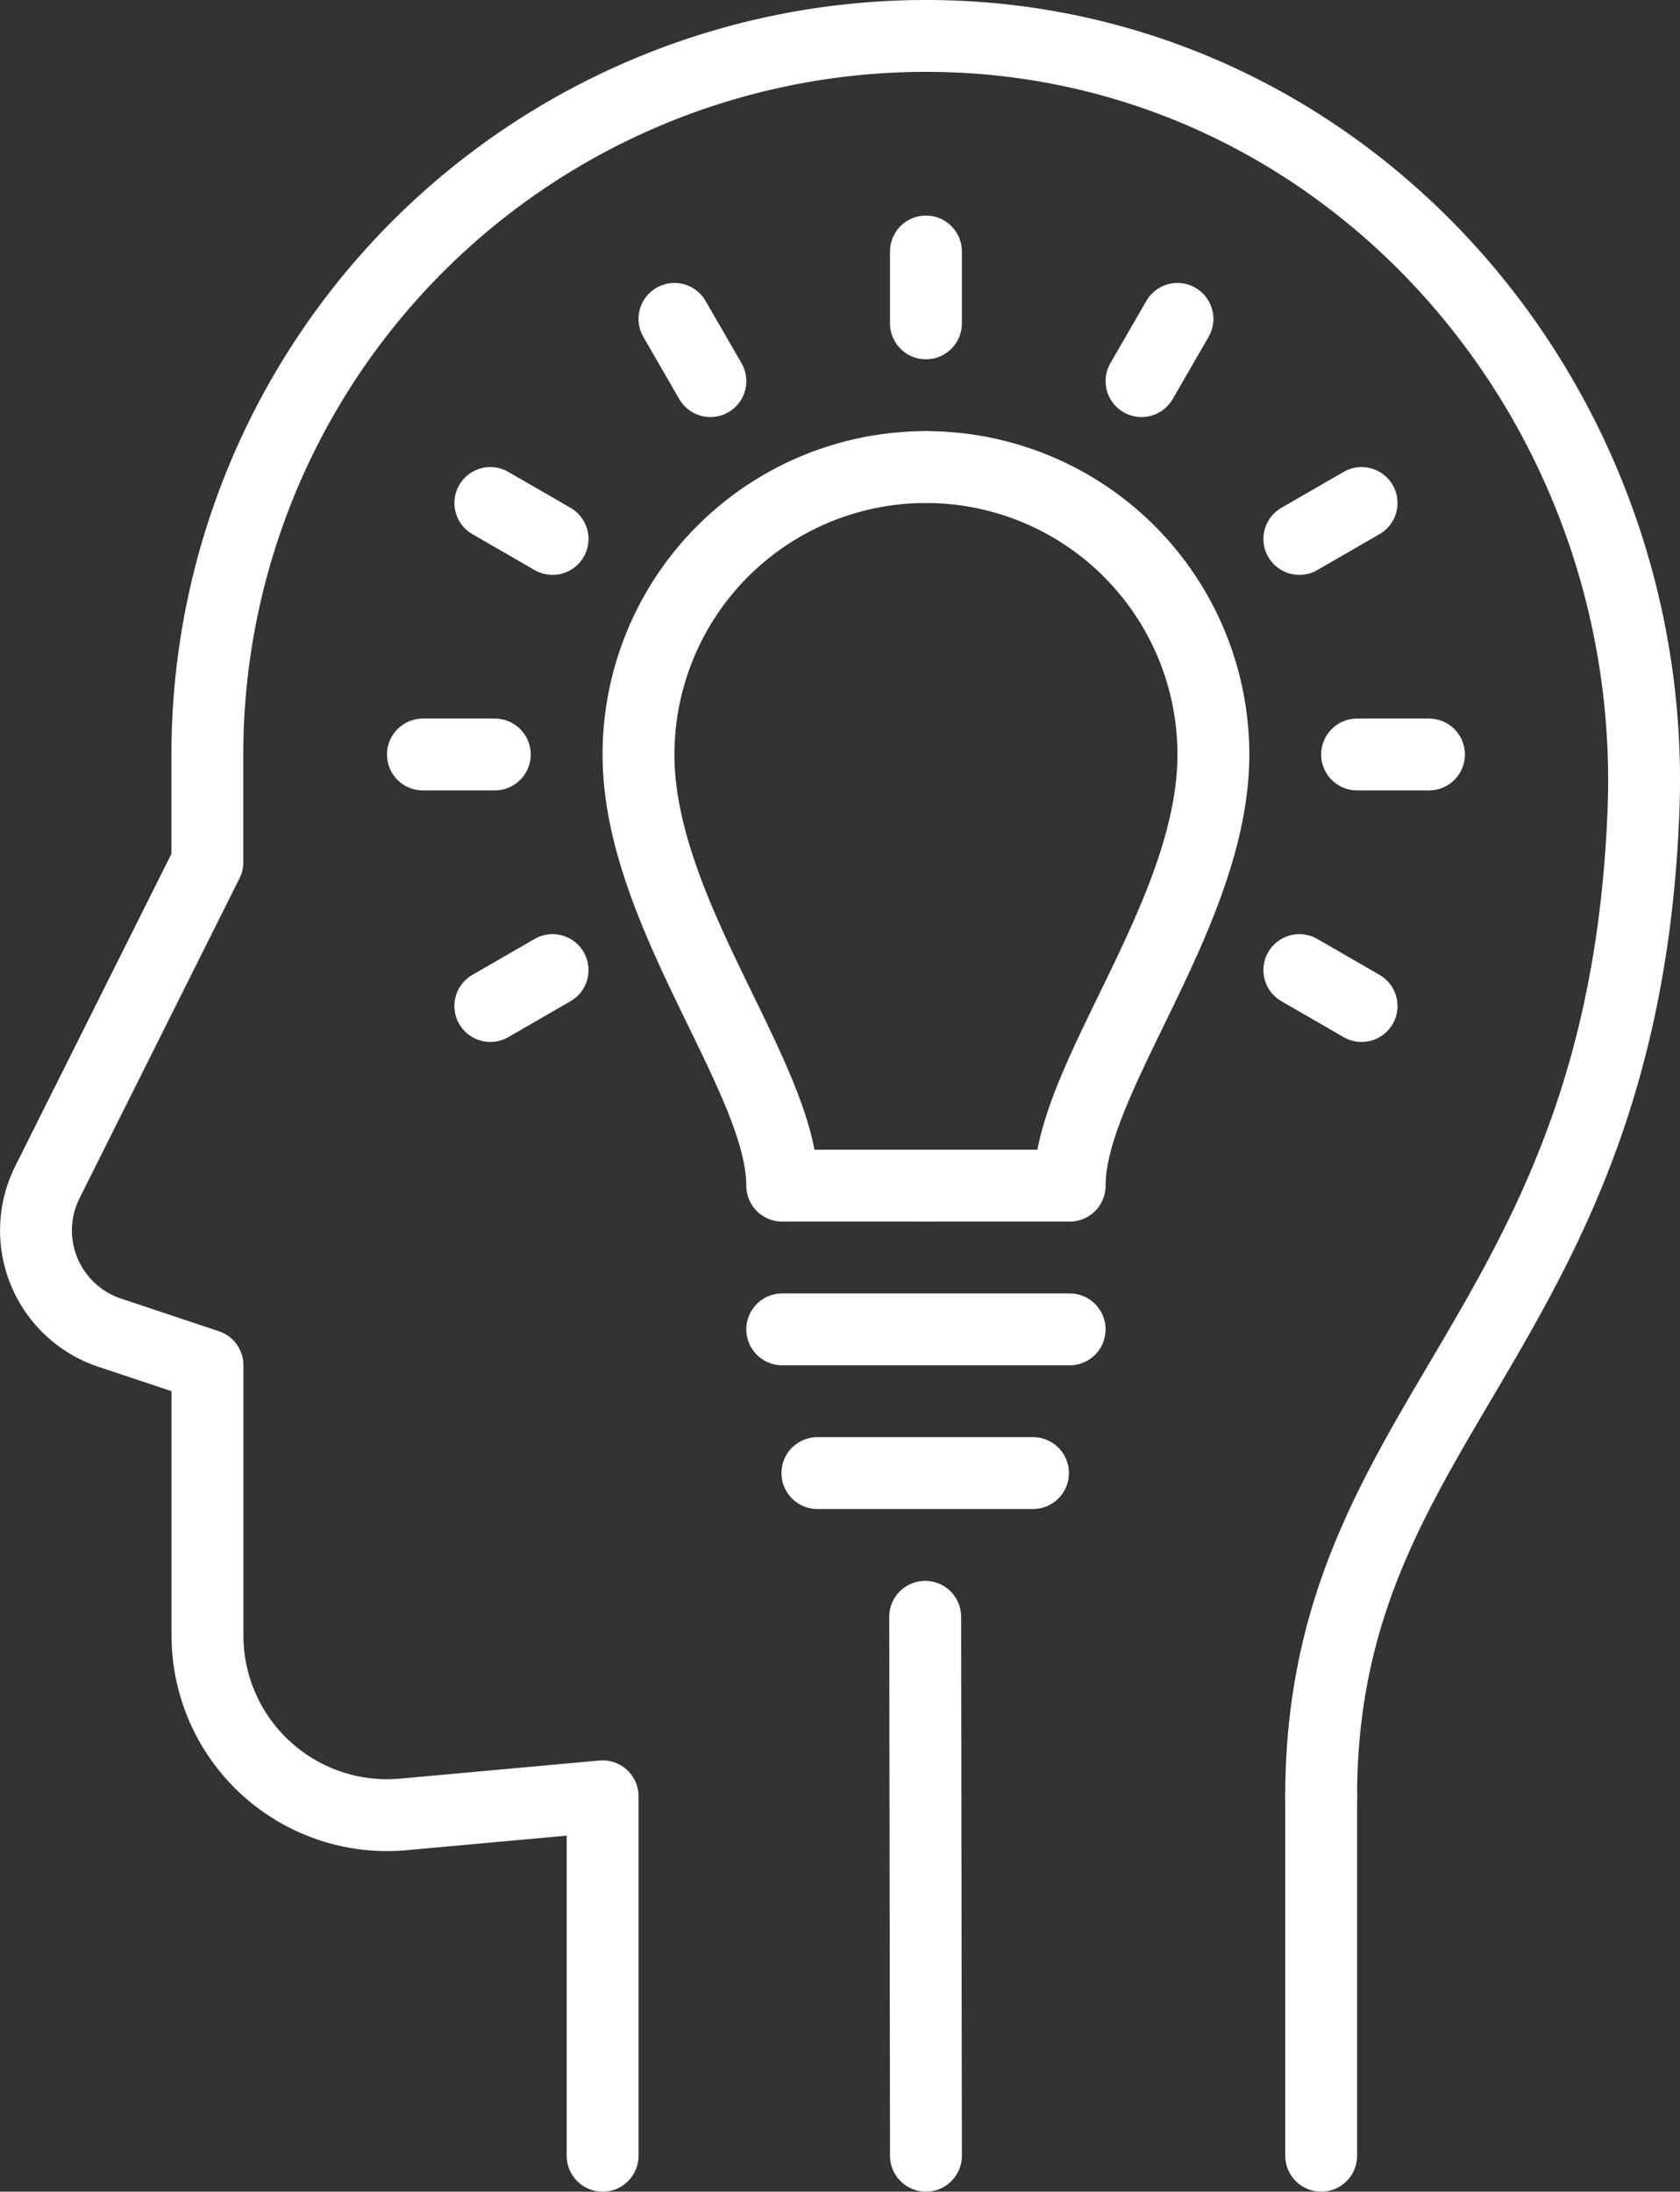 <?xml version="1.0" encoding="UTF-8"?> <svg xmlns="http://www.w3.org/2000/svg" xmlns:xlink="http://www.w3.org/1999/xlink" width="65.778" height="85.814" viewBox="0 0 65.778 85.814"><rect x="0" y="0" width="65.778" height="85.814" fill="#333333" stroke="none"/><defs><clipPath id="clip-path"><rect id="Rectangle_999" data-name="Rectangle 999" width="65.778" height="85.814" transform="translate(0 0)" fill="none"></rect></clipPath></defs><g id="Branding" transform="translate(0 0)"><g id="Group_3719" data-name="Group 3719" clip-path="url(#clip-path)"><path id="Path_2728" data-name="Path 2728" d="M51.729,70.339c0-14.967,11.844-18.09,12.621-38.645C64.962,15.5,52.535,1.45,36.331,1.407A28.136,28.136,0,0,0,8.119,29.542v4.221L1.854,46.292A4.221,4.221,0,0,0,4.3,52.183l3.824,1.275V64.043a7.033,7.033,0,0,0,7.671,7l7.8-.709V84.407" fill="none" stroke="#fff" stroke-linecap="round" stroke-linejoin="round" stroke-width="2.814"></path><line id="Line_71" data-name="Line 71" y1="14.068" transform="translate(51.729 70.339)" fill="none" stroke="#fff" stroke-linecap="round" stroke-linejoin="round" stroke-width="2.814"></line><path id="Path_2729" data-name="Path 2729" d="M36.254,18.288A11.254,11.254,0,0,0,25,29.542c0,6.216,5.627,12.661,5.627,16.882h5.627" fill="none" stroke="#fff" stroke-linecap="round" stroke-linejoin="round" stroke-width="2.814"></path><path id="Path_2730" data-name="Path 2730" d="M36.254,18.288A11.254,11.254,0,0,1,47.508,29.542c0,6.216-5.627,12.661-5.627,16.882H36.254" fill="none" stroke="#fff" stroke-linecap="round" stroke-linejoin="round" stroke-width="2.814"></path><line id="Line_72" data-name="Line 72" x1="11.254" transform="translate(30.627 52.051)" fill="none" stroke="#fff" stroke-linecap="round" stroke-linejoin="round" stroke-width="2.814"></line><line id="Line_73" data-name="Line 73" y2="2.814" transform="translate(36.254 9.847)" fill="none" stroke="#fff" stroke-linecap="round" stroke-linejoin="round" stroke-width="2.814"></line><line id="Line_74" data-name="Line 74" x1="1.407" y2="2.437" transform="translate(44.695 12.486)" fill="none" stroke="#fff" stroke-linecap="round" stroke-linejoin="round" stroke-width="2.814"></line><line id="Line_75" data-name="Line 75" x1="2.437" y2="1.407" transform="translate(50.874 19.695)" fill="none" stroke="#fff" stroke-linecap="round" stroke-linejoin="round" stroke-width="2.814"></line><line id="Line_76" data-name="Line 76" x1="2.814" transform="translate(53.135 29.542)" fill="none" stroke="#fff" stroke-linecap="round" stroke-linejoin="round" stroke-width="2.814"></line><line id="Line_77" data-name="Line 77" x1="2.437" y1="1.407" transform="translate(50.874 37.983)" fill="none" stroke="#fff" stroke-linecap="round" stroke-linejoin="round" stroke-width="2.814"></line><line id="Line_78" data-name="Line 78" x2="1.407" y2="2.437" transform="translate(26.407 12.486)" fill="none" stroke="#fff" stroke-linecap="round" stroke-linejoin="round" stroke-width="2.814"></line><line id="Line_79" data-name="Line 79" x2="2.437" y2="1.407" transform="translate(19.198 19.695)" fill="none" stroke="#fff" stroke-linecap="round" stroke-linejoin="round" stroke-width="2.814"></line><line id="Line_80" data-name="Line 80" x2="2.814" transform="translate(16.559 29.542)" fill="none" stroke="#fff" stroke-linecap="round" stroke-linejoin="round" stroke-width="2.814"></line><line id="Line_81" data-name="Line 81" y1="1.407" x2="2.437" transform="translate(19.198 37.983)" fill="none" stroke="#fff" stroke-linecap="round" stroke-linejoin="round" stroke-width="2.814"></line><line id="Line_82" data-name="Line 82" x2="0.03" y2="21.102" transform="translate(36.224 63.305)" fill="none" stroke="#fff" stroke-linecap="round" stroke-linejoin="round" stroke-width="2.814"></line><line id="Line_83" data-name="Line 83" x2="8.441" transform="translate(32.004 57.678)" fill="none" stroke="#fff" stroke-linecap="round" stroke-linejoin="round" stroke-width="2.814"></line></g></g></svg> 